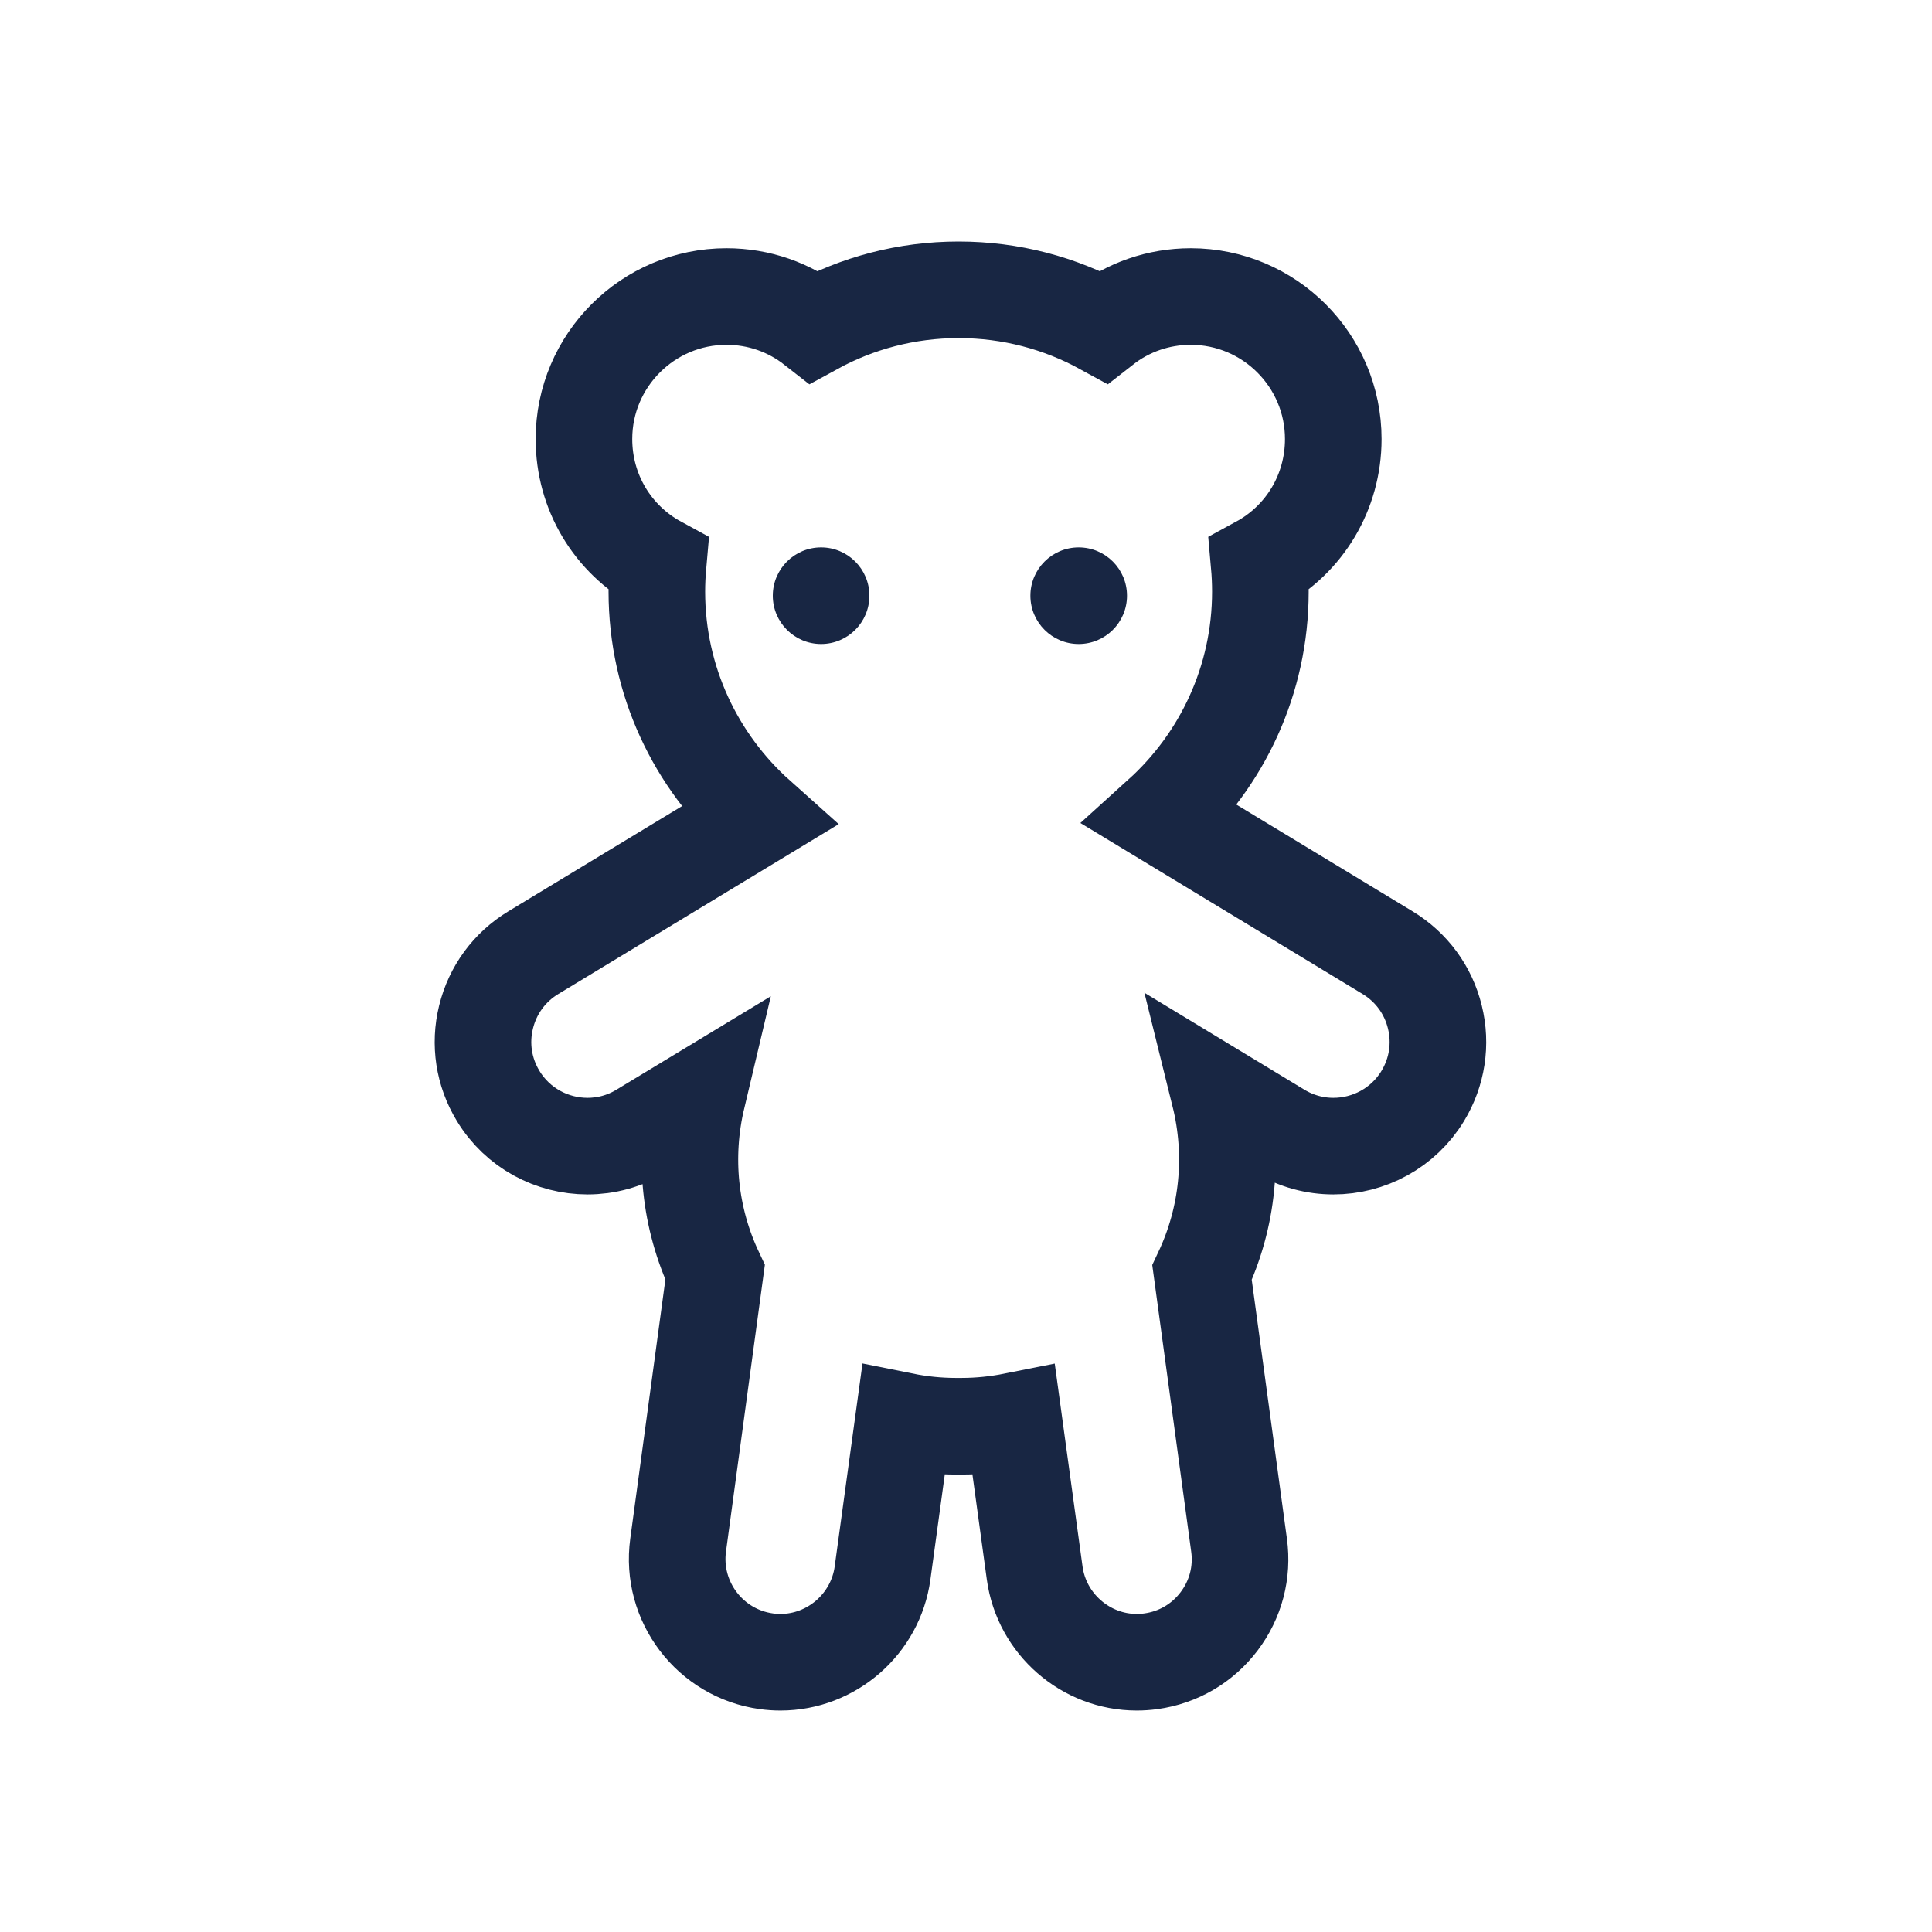 <?xml version="1.0" encoding="UTF-8"?>
<svg width="60px" height="60px" viewBox="0 0 60 60" version="1.1" xmlns="http://www.w3.org/2000/svg" xmlns:xlink="http://www.w3.org/1999/xlink">
    <!-- Generator: Sketch 47.1 (45422) - http://www.bohemiancoding.com/sketch -->
    <title>teddy</title>
    <desc>Created with Sketch.</desc>
    <defs></defs>
    <g id="Page-1" stroke="none" stroke-width="1" fill="none" fill-rule="evenodd">
        <g id="teddy">
            <path d="M44.561,31.584 C44.355,30.744 43.833,30.034 43.093,29.586 L36.052,25.32 C37.949,23.604 39.142,21.124 39.142,18.372 C39.142,18.084 39.129,17.8 39.104,17.519 C40.518,16.75 41.406,15.28 41.406,13.635 C41.406,11.195 39.421,9.209 36.981,9.209 C35.981,9.209 35.034,9.539 34.258,10.146 C32.925,9.416 31.396,9 29.77,9 C28.146,9 26.617,9.416 25.283,10.146 C24.509,9.54 23.562,9.209 22.561,9.209 C20.12,9.209 18.135,11.195 18.135,13.635 C18.135,15.281 19.023,16.75 20.438,17.52 C20.413,17.8 20.399,18.085 20.399,18.372 C20.399,21.147 21.613,23.644 23.536,25.362 L16.563,29.586 C15.823,30.034 15.301,30.744 15.095,31.584 C14.888,32.424 15.021,33.295 15.471,34.035 C16.079,35.039 17.15,35.594 18.246,35.594 C18.817,35.594 19.395,35.444 19.918,35.126 L21.653,34.076 C21.213,35.93 21.417,37.833 22.208,39.515 L21.06,47.983 C20.821,49.733 22.05,51.352 23.802,51.592 C23.946,51.612 24.093,51.622 24.237,51.622 C25.828,51.622 27.192,50.432 27.408,48.853 L28.055,44.129 C28.582,44.235 29.123,44.292 29.673,44.293 L29.77,44.293 L29.868,44.293 C30.418,44.292 30.96,44.235 31.486,44.13 L32.133,48.853 C32.35,50.432 33.713,51.622 35.304,51.622 C35.448,51.622 35.594,51.612 35.741,51.592 C36.59,51.476 37.342,51.036 37.859,50.354 C38.376,49.673 38.597,48.831 38.48,47.984 L37.33,39.523 C38.136,37.814 38.336,35.876 37.87,33.996 L39.737,35.127 C40.261,35.444 40.838,35.594 41.41,35.594 C42.506,35.594 43.577,35.039 44.186,34.035 C44.634,33.295 44.768,32.424 44.561,31.584 Z" id="Page-1" stroke="#182643" stroke-width="3"></path>
            <circle id="Oval" fill="#182643" cx="25.5" cy="18.5" r="1.5"></circle>
            <circle id="Oval-Copy" fill="#182643" cx="33.5" cy="18.5" r="1.5"></circle>
        </g>
    </g>
</svg>